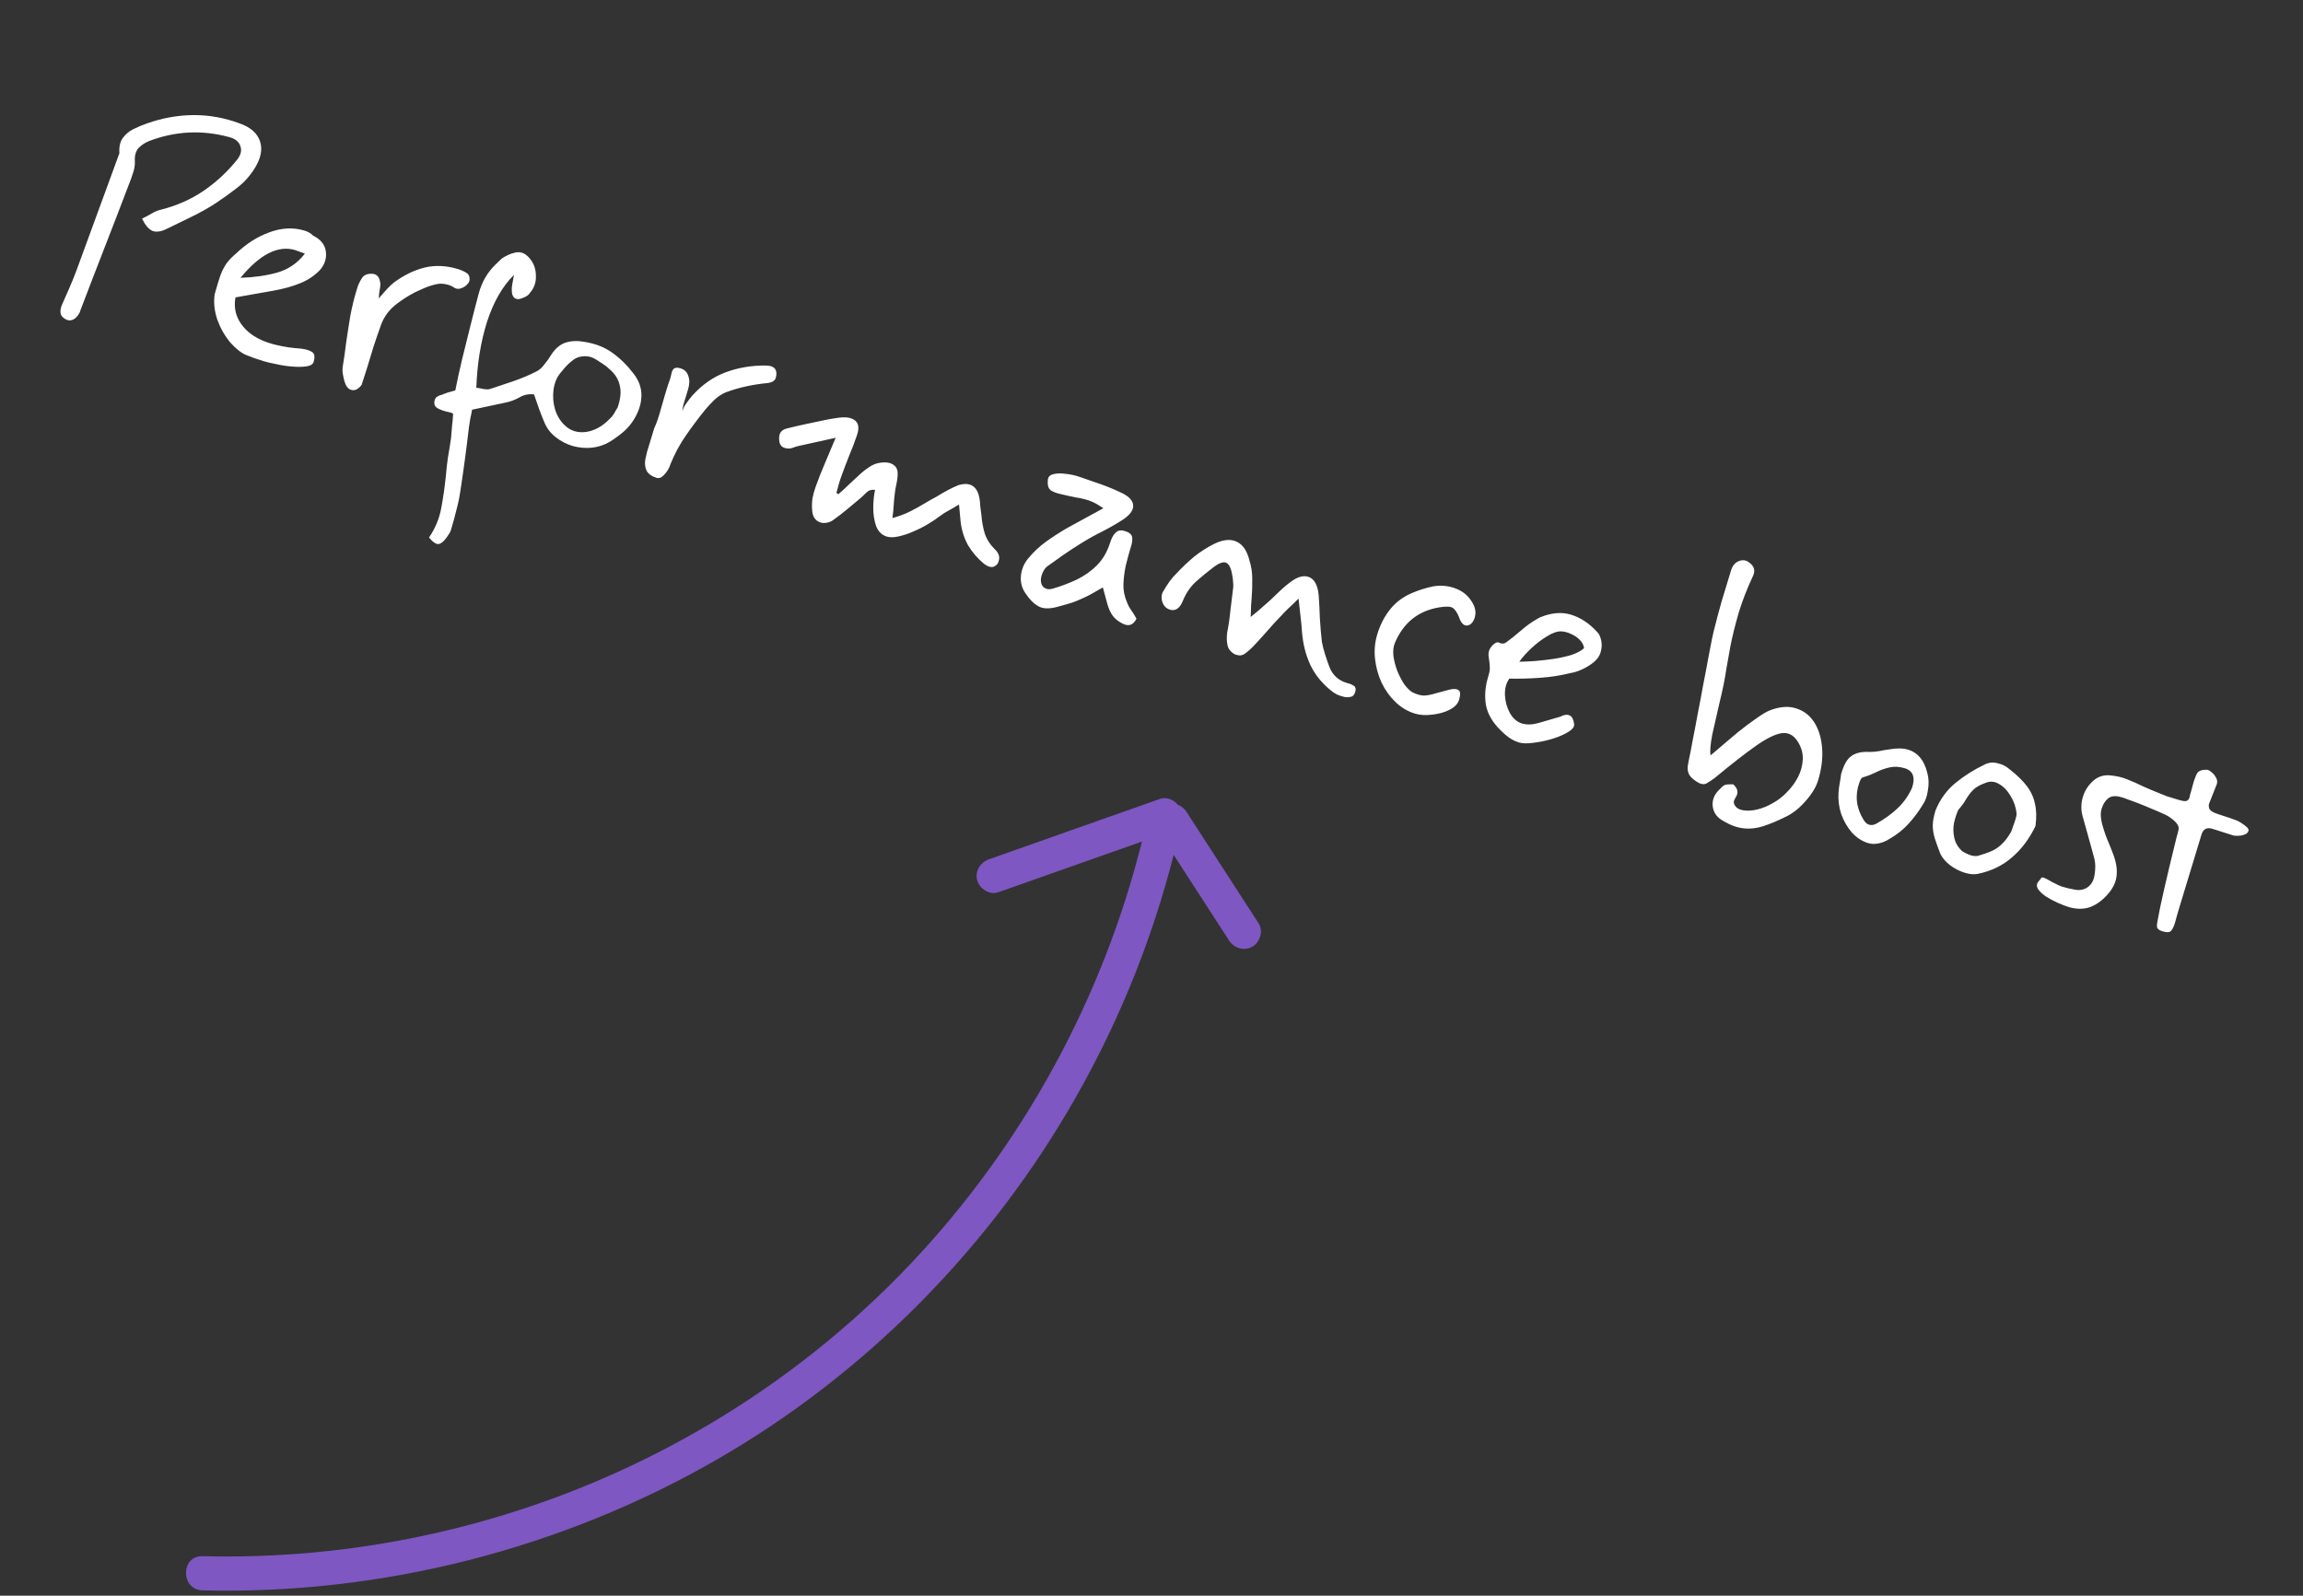 <svg width="202" height="140" viewBox="0 0 202 140" fill="none" xmlns="http://www.w3.org/2000/svg">
<rect x="0" y="0" width="202" height="140" fill="#333333" stroke="none"/>
<path d="M5.71 27.985C5.471 27.842 5.338 27.67 5.311 27.467C5.284 27.265 5.316 27.045 5.406 26.808C5.637 26.278 5.866 25.757 6.093 25.243C6.319 24.73 6.532 24.203 6.731 23.664C7.354 21.965 7.976 20.266 8.598 18.567C9.225 16.851 9.849 15.144 10.472 13.445C10.435 12.869 10.535 12.423 10.772 12.107C11.014 11.775 11.322 11.515 11.697 11.329C12.092 11.132 12.496 10.963 12.909 10.824C14.253 10.35 15.606 10.108 16.967 10.098C18.329 10.088 19.684 10.332 21.033 10.831C21.988 11.174 22.578 11.697 22.806 12.401C23.038 13.089 22.89 13.865 22.363 14.729C21.944 15.413 21.422 15.996 20.8 16.477C20.198 16.947 19.577 17.394 18.937 17.817C18.254 18.262 17.541 18.663 16.798 19.02C16.07 19.381 15.335 19.74 14.591 20.096C14.096 20.334 13.683 20.385 13.354 20.25C13.029 20.098 12.731 19.743 12.46 19.184C12.75 19.043 13.024 18.896 13.281 18.745C13.544 18.578 13.827 18.461 14.129 18.394C15.487 18.048 16.709 17.511 17.796 16.782C18.881 16.053 19.859 15.159 20.728 14.099C21.111 13.651 21.231 13.229 21.087 12.832C20.963 12.424 20.614 12.15 20.039 12.011C17.688 11.385 15.376 11.503 13.102 12.365C12.722 12.514 12.402 12.726 12.142 12.999C11.899 13.278 11.794 13.679 11.83 14.202C11.838 14.522 11.783 14.849 11.664 15.184C11.561 15.523 11.444 15.849 11.313 16.162C10.61 18.013 9.898 19.862 9.179 21.707C8.459 23.553 7.747 25.402 7.044 27.253C7.034 27.285 7.022 27.325 7.007 27.374C6.992 27.422 6.972 27.46 6.946 27.488C6.788 27.775 6.598 27.964 6.376 28.056C6.155 28.147 5.932 28.124 5.71 27.985ZM23.108 31.683C22.511 31.502 21.993 31.318 21.555 31.132C21.134 30.951 20.686 30.595 20.213 30.063C19.733 29.493 19.352 28.831 19.07 28.074C18.809 27.307 18.727 26.559 18.825 25.83C19.02 25.13 19.192 24.565 19.341 24.133C19.506 23.707 19.694 23.349 19.905 23.061C20.137 22.761 20.418 22.475 20.747 22.205C21.617 21.375 22.578 20.767 23.631 20.381C24.704 19.984 25.734 19.935 26.719 20.234C27.026 20.328 27.273 20.473 27.46 20.671C28.12 20.995 28.493 21.453 28.578 22.043C28.664 22.634 28.499 23.175 28.085 23.667C27.592 24.187 27.004 24.582 26.322 24.852C25.657 25.126 24.867 25.345 23.952 25.508C23.038 25.671 21.938 25.866 20.651 26.093C20.475 27.081 20.72 27.958 21.387 28.725C22.053 29.492 23.066 30.021 24.425 30.31C25.038 30.443 25.604 30.527 26.123 30.561C26.642 30.595 27.037 30.689 27.308 30.842C27.584 30.979 27.651 31.281 27.508 31.75C27.445 31.96 27.237 32.091 26.886 32.143C26.535 32.195 26.119 32.201 25.637 32.161C25.171 32.125 24.707 32.055 24.245 31.95C23.778 31.86 23.399 31.772 23.108 31.683ZM21.094 24.375C22.252 24.338 23.321 24.187 24.302 23.92C25.288 23.637 26.101 23.082 26.741 22.253C26.585 22.187 26.434 22.133 26.288 22.088C26.164 22.033 26.037 21.986 25.908 21.946C24.405 21.49 22.801 22.299 21.094 24.375ZM30.791 34.203C30.533 34.125 30.342 33.881 30.219 33.473C30.16 33.261 30.111 33.044 30.073 32.82C30.035 32.597 30.032 32.375 30.064 32.156C30.174 31.501 30.275 30.791 30.367 30.024C30.48 29.247 30.6 28.472 30.729 27.699C30.879 26.916 31.05 26.209 31.241 25.578C31.28 25.449 31.317 25.328 31.352 25.215C31.386 25.102 31.428 24.991 31.479 24.883C31.58 24.667 31.677 24.493 31.77 24.363C31.867 24.216 32.022 24.113 32.234 24.054C32.478 24.005 32.681 24.004 32.843 24.053C33.117 24.137 33.284 24.373 33.343 24.761C33.378 24.878 33.367 25.086 33.311 25.387C33.26 25.671 33.232 25.936 33.228 26.182C33.534 25.816 33.79 25.524 33.998 25.304C34.206 25.085 34.391 24.912 34.553 24.785C35.417 24.147 36.308 23.712 37.226 23.479C38.16 23.251 39.144 23.294 40.178 23.609C40.452 23.692 40.693 23.8 40.899 23.934C41.111 24.051 41.207 24.257 41.188 24.551C41.181 24.69 41.102 24.834 40.952 24.982C40.8 25.13 40.627 25.236 40.431 25.3C40.235 25.364 40.053 25.353 39.886 25.267C39.711 25.143 39.519 25.05 39.309 24.986C38.905 24.863 38.51 24.858 38.123 24.97C37.741 25.065 37.355 25.204 36.964 25.385C36.257 25.682 35.56 26.088 34.874 26.603C34.193 27.102 33.713 27.724 33.434 28.468C33.22 29.056 32.997 29.703 32.765 30.409C32.549 31.12 32.355 31.758 32.183 32.323L31.717 33.77C31.423 34.157 31.114 34.301 30.791 34.203ZM37.63 47.16C38.169 46.371 38.526 45.517 38.699 44.599C38.871 43.681 39.007 42.743 39.104 41.784C39.148 41.233 39.21 40.678 39.292 40.121C39.389 39.568 39.478 39.013 39.559 38.455C39.583 38.145 39.614 37.783 39.651 37.371C39.699 36.98 39.729 36.619 39.742 36.287C39.638 36.221 39.444 36.162 39.16 36.111C38.88 36.043 38.627 35.949 38.399 35.826C38.172 35.704 38.071 35.515 38.096 35.258C38.127 35.038 38.209 34.886 38.34 34.803C38.471 34.719 38.622 34.659 38.792 34.622C38.955 34.548 39.124 34.485 39.299 34.432C39.49 34.385 39.702 34.325 39.936 34.255C40.036 33.809 40.13 33.352 40.219 32.886C40.329 32.407 40.439 31.929 40.549 31.451C40.786 30.499 41.022 29.547 41.258 28.595C41.494 27.644 41.739 26.695 41.991 25.748C42.258 24.752 42.743 23.912 43.446 23.225C43.571 23.104 43.696 22.983 43.82 22.863C43.95 22.726 44.089 22.618 44.236 22.539C44.726 22.264 45.147 22.127 45.499 22.128C45.852 22.13 46.188 22.329 46.509 22.726C46.84 23.145 47.006 23.645 47.006 24.227C47.026 24.798 46.837 25.305 46.438 25.749C46.371 25.852 46.274 25.937 46.148 26.005C46.022 26.072 45.889 26.129 45.752 26.176C45.509 26.278 45.3 26.268 45.126 26.144C44.973 26.01 44.895 25.801 44.893 25.518C44.877 25.337 44.889 25.155 44.926 24.972C44.969 24.773 45.02 24.489 45.08 24.119C44.071 25.118 43.282 26.493 42.715 28.244C42.164 30 41.852 31.926 41.78 34.021C41.935 34.033 42.136 34.068 42.384 34.125C42.652 34.172 42.855 34.172 42.993 34.125C43.622 33.911 44.3 33.684 45.025 33.446C45.756 33.191 46.413 32.914 46.998 32.616C47.262 32.502 47.513 32.287 47.75 31.971C48.003 31.659 48.204 31.376 48.352 31.121C48.716 30.561 49.142 30.206 49.629 30.054C50.117 29.902 50.661 29.882 51.262 29.994C52.222 30.144 53.035 30.462 53.699 30.946C54.369 31.414 54.994 32.028 55.575 32.786C56.045 33.388 56.273 34.031 56.26 34.715C56.251 35.383 56.047 36.053 55.649 36.726C55.393 37.16 55.085 37.535 54.725 37.849C54.365 38.163 53.967 38.456 53.531 38.73C53.053 39.026 52.521 39.208 51.935 39.277C51.371 39.335 50.803 39.286 50.233 39.131C49.684 38.964 49.188 38.707 48.746 38.361C48.304 38.015 47.975 37.589 47.759 37.082C47.593 36.696 47.439 36.305 47.294 35.909C47.155 35.496 47.005 35.062 46.843 34.607C46.403 34.544 45.981 34.627 45.576 34.857C45.192 35.076 44.793 35.228 44.378 35.314L41.407 35.946C41.361 36.214 41.309 36.472 41.251 36.719C41.21 36.972 41.171 37.216 41.135 37.452C41.026 38.389 40.91 39.324 40.785 40.257C40.661 41.19 40.526 42.128 40.38 43.072C40.299 43.63 40.185 44.178 40.04 44.715C39.91 45.258 39.764 45.797 39.602 46.33C39.554 46.544 39.471 46.731 39.353 46.889C39.245 47.068 39.124 47.234 38.989 47.388C38.751 47.65 38.54 47.763 38.358 47.725C38.17 47.703 37.927 47.515 37.63 47.16ZM49.56 37.338C50.053 37.806 50.667 37.992 51.402 37.898C52.141 37.787 52.818 37.419 53.431 36.794C53.624 36.623 53.779 36.432 53.897 36.22C54.019 35.993 54.108 35.843 54.165 35.773C54.433 35.007 54.498 34.356 54.361 33.821C54.245 33.273 53.941 32.793 53.449 32.379C53.301 32.228 53.123 32.086 52.917 31.952C52.71 31.819 52.504 31.686 52.297 31.552C51.944 31.322 51.568 31.225 51.168 31.262C50.773 31.283 50.43 31.426 50.138 31.69C49.929 31.856 49.744 32.029 49.583 32.21C49.443 32.379 49.291 32.562 49.125 32.759C48.81 33.157 48.617 33.646 48.547 34.225C48.477 34.803 48.525 35.374 48.689 35.935C48.87 36.502 49.16 36.969 49.56 37.338ZM57.571 41.916C57.167 41.793 56.884 41.593 56.722 41.314C56.581 41.024 56.54 40.694 56.599 40.324C56.652 40.093 56.702 39.87 56.75 39.655C56.813 39.445 56.877 39.235 56.941 39.025L57.221 38.104C57.285 37.894 57.336 37.724 57.375 37.595C57.431 37.471 57.494 37.322 57.564 37.149C57.639 36.96 57.733 36.68 57.846 36.309C57.959 35.937 58.112 35.401 58.307 34.702C58.381 34.46 58.455 34.217 58.528 33.975C58.602 33.733 58.681 33.501 58.766 33.279C58.815 33.118 58.858 32.946 58.896 32.763C58.934 32.581 59.003 32.443 59.102 32.349C59.222 32.245 59.419 32.234 59.694 32.317C60.033 32.42 60.258 32.639 60.368 32.972C60.495 33.311 60.489 33.706 60.352 34.158C60.332 34.223 60.278 34.401 60.19 34.691C60.106 34.966 60.02 35.249 59.932 35.54C59.865 35.819 59.846 35.999 59.874 36.078C59.867 35.987 59.921 35.836 60.039 35.625C60.172 35.418 60.311 35.222 60.456 35.037C60.6 34.851 60.685 34.745 60.711 34.718C61.588 33.749 62.563 33.066 63.637 32.668C64.731 32.26 65.904 32.06 67.154 32.069C67.576 32.074 67.854 32.176 67.987 32.376C68.121 32.575 68.138 32.836 68.04 33.159C67.962 33.418 67.704 33.569 67.267 33.613C66.649 33.672 66.038 33.768 65.432 33.902C64.827 34.036 64.236 34.209 63.66 34.422C63.316 34.565 62.986 34.782 62.668 35.074C62.366 35.37 62.091 35.666 61.842 35.961C61.248 36.698 60.683 37.453 60.148 38.226C59.614 38.998 59.166 39.833 58.805 40.729C58.702 41.069 58.521 41.375 58.261 41.649C58.023 41.912 57.793 42.001 57.571 41.916ZM71.99 45.847C71.506 45.7 71.252 45.314 71.23 44.69C71.206 44.365 71.218 44.033 71.268 43.695C71.339 43.346 71.429 43.021 71.538 42.719C71.781 42.034 72.052 41.348 72.348 40.662C72.65 39.959 72.966 39.209 73.297 38.409L70.12 39.111C69.933 39.143 69.73 39.205 69.508 39.296C69.291 39.371 69.061 39.372 68.819 39.298C68.576 39.225 68.425 39.055 68.364 38.79C68.325 38.513 68.33 38.294 68.379 38.132C68.467 37.842 68.7 37.657 69.077 37.577C69.65 37.433 70.229 37.3 70.813 37.178C71.397 37.055 71.981 36.933 72.566 36.81C72.922 36.742 73.283 36.684 73.65 36.637C74.034 36.595 74.347 36.611 74.589 36.684C75.251 36.885 75.444 37.385 75.166 38.183C74.973 38.76 74.754 39.337 74.507 39.915C74.282 40.482 74.065 41.051 73.856 41.623C73.766 41.86 73.675 42.133 73.582 42.44C73.504 42.751 73.432 43.02 73.363 43.246L73.542 43.354C73.876 43.067 74.207 42.762 74.535 42.438C74.879 42.119 75.21 41.814 75.528 41.522C75.841 41.247 76.158 41.017 76.479 40.832C76.816 40.652 77.195 40.564 77.618 40.569C77.97 40.57 78.25 40.664 78.458 40.851C78.666 41.037 78.759 41.313 78.737 41.676C78.723 41.955 78.685 42.225 78.622 42.489C78.565 42.736 78.519 43.004 78.484 43.294C78.444 43.599 78.413 43.934 78.39 44.298C78.373 44.645 78.335 45.031 78.277 45.454C78.606 45.36 78.9 45.264 79.159 45.166C79.439 45.057 79.674 44.952 79.863 44.851C80.28 44.642 80.672 44.426 81.04 44.203C81.408 43.979 81.792 43.761 82.192 43.547C82.496 43.357 82.807 43.178 83.123 43.009C83.439 42.84 83.758 42.69 84.08 42.559C84.467 42.447 84.79 42.43 85.048 42.509C85.484 42.641 85.767 43.018 85.896 43.64C85.945 43.884 85.973 44.14 85.98 44.407C86.008 44.662 86.042 44.928 86.082 45.205C86.124 45.765 86.224 46.307 86.382 46.831C86.561 47.345 86.862 47.807 87.284 48.217C87.569 48.498 87.684 48.789 87.628 49.089C87.593 49.379 87.452 49.583 87.204 49.702C86.977 49.809 86.689 49.739 86.341 49.492C85.762 49.017 85.285 48.466 84.911 47.84C84.557 47.203 84.338 46.502 84.253 45.735L84.118 44.264C83.771 44.477 83.461 44.656 83.187 44.802C82.913 44.948 82.661 45.11 82.431 45.287C82.153 45.503 81.81 45.733 81.4 45.98C80.99 46.225 80.552 46.446 80.088 46.64C79.639 46.839 79.207 46.981 78.793 47.067C78.395 47.158 78.058 47.161 77.784 47.078C77.348 46.945 77.035 46.639 76.846 46.158C76.678 45.665 76.594 45.128 76.594 44.546C76.6 43.948 76.653 43.425 76.753 42.98C76.447 42.94 76.206 43.008 76.029 43.183C75.857 43.343 75.696 43.496 75.545 43.645C75.142 43.981 74.74 44.318 74.338 44.654C73.936 44.991 73.509 45.32 73.059 45.642C72.88 45.764 72.69 45.839 72.488 45.866C72.302 45.898 72.136 45.891 71.99 45.847ZM99.683 54.287C99.52 54.591 99.343 54.766 99.152 54.814C98.973 54.883 98.737 54.847 98.445 54.705C98.049 54.497 97.76 54.259 97.576 53.991C97.393 53.724 97.245 53.397 97.133 53.01C97.026 52.607 96.893 52.116 96.733 51.538C96.286 51.791 95.923 51.998 95.644 52.16C95.371 52.306 95.112 52.431 94.869 52.533C94.642 52.641 94.37 52.752 94.053 52.868C93.74 52.967 93.306 53.091 92.749 53.239C92.017 53.441 91.451 53.418 91.049 53.173C90.658 52.948 90.287 52.571 89.937 52.041C89.631 51.595 89.5 51.096 89.544 50.545C89.593 49.978 89.801 49.467 90.168 49.014C90.644 48.435 91.175 47.935 91.762 47.513C92.349 47.092 92.953 46.702 93.574 46.343C94.1 46.062 94.619 45.778 95.129 45.492C95.656 45.211 96.206 44.911 96.779 44.591C96.399 44.334 96.084 44.15 95.835 44.039C95.603 43.933 95.371 43.854 95.14 43.801C94.93 43.738 94.664 43.683 94.342 43.639C94.026 43.578 93.596 43.482 93.053 43.353C92.736 43.292 92.45 43.187 92.195 43.039C91.961 42.88 91.865 42.586 91.907 42.158C91.905 41.875 92.058 41.692 92.365 41.609C92.673 41.526 93.038 41.513 93.462 41.571C93.906 41.618 94.312 41.706 94.679 41.835C95.304 42.043 95.934 42.261 96.571 42.489C97.207 42.718 97.826 42.977 98.426 43.265C99.054 43.579 99.376 43.942 99.393 44.353C99.414 44.747 99.134 45.147 98.552 45.553C97.98 45.926 97.37 46.279 96.721 46.611C96.078 46.928 95.463 47.27 94.874 47.638C94.354 47.957 93.837 48.294 93.323 48.649C92.825 49.01 92.33 49.362 91.837 49.706C91.722 49.795 91.624 49.915 91.542 50.067C91.466 50.203 91.408 50.335 91.369 50.464C91.246 50.868 91.279 51.196 91.467 51.447C91.677 51.687 91.975 51.751 92.362 51.639C93.098 51.422 93.796 51.158 94.455 50.846C95.12 50.519 95.704 50.105 96.209 49.605C96.718 49.09 97.102 48.438 97.358 47.652C97.623 46.779 98.025 46.416 98.563 46.562C99.004 46.678 99.249 46.859 99.298 47.103C99.348 47.347 99.3 47.677 99.157 48.092C99.029 48.512 98.888 49.034 98.734 49.658C98.625 50.19 98.559 50.725 98.537 51.266C98.519 51.789 98.624 52.315 98.851 52.843C98.938 53.081 99.061 53.313 99.222 53.538C99.383 53.764 99.537 54.014 99.683 54.287ZM117.82 61.121C117.407 61.031 117.047 60.851 116.74 60.581C115.933 59.93 115.325 59.172 114.917 58.307C114.525 57.447 114.286 56.492 114.199 55.442C114.172 55.01 114.13 54.565 114.075 54.107C114.02 53.65 113.961 53.12 113.897 52.518C113.564 52.858 113.264 53.146 112.998 53.383C112.749 53.625 112.517 53.863 112.305 54.099C111.894 54.521 111.497 54.956 111.114 55.404C110.735 55.837 110.338 56.272 109.923 56.71C109.715 56.929 109.486 57.133 109.234 57.322C109.004 57.499 108.752 57.545 108.477 57.462C108.348 57.423 108.261 57.388 108.218 57.357C107.908 57.157 107.722 56.897 107.66 56.579C107.598 56.26 107.589 55.913 107.632 55.538C107.764 54.872 107.861 54.204 107.923 53.535C108.006 52.855 108.09 52.174 108.173 51.493C108.18 51.354 108.173 51.202 108.153 51.037C108.148 50.877 108.131 50.731 108.101 50.598C108.006 49.864 107.806 49.45 107.499 49.356C107.256 49.283 106.907 49.415 106.452 49.753C105.923 50.157 105.406 50.582 104.9 51.028C104.41 51.479 104.029 52.034 103.759 52.693C103.468 53.417 103.056 53.671 102.521 53.456C102.284 53.366 102.102 53.178 101.977 52.893C101.868 52.613 101.855 52.336 101.939 52.061C101.959 51.996 101.999 51.921 102.061 51.834C102.214 51.562 102.383 51.296 102.568 51.035C102.754 50.773 102.958 50.536 103.182 50.321C103.681 49.785 104.201 49.29 104.745 48.837C105.304 48.39 105.906 48.008 106.549 47.691C107.208 47.38 107.78 47.298 108.265 47.445C108.911 47.641 109.354 48.217 109.593 49.172C109.762 49.718 109.844 50.263 109.837 50.808C109.846 51.358 109.829 51.908 109.785 52.46C109.77 52.684 109.752 52.917 109.732 53.158C109.728 53.404 109.718 53.727 109.702 54.128C109.963 53.908 110.174 53.734 110.337 53.607C110.504 53.463 110.66 53.326 110.806 53.194C111.208 52.857 111.599 52.499 111.979 52.12C112.359 51.742 112.756 51.395 113.169 51.079C113.766 50.625 114.29 50.467 114.743 50.604C115.276 50.766 115.584 51.319 115.668 52.262C115.713 52.928 115.747 53.601 115.77 54.278C115.81 54.961 115.868 55.64 115.945 56.316C116.013 56.673 116.106 57.036 116.223 57.407C116.34 57.778 116.461 58.132 116.588 58.471C116.87 59.227 117.401 59.715 118.181 59.934C118.364 59.972 118.545 60.044 118.724 60.152C118.903 60.259 118.951 60.45 118.867 60.725C118.789 60.983 118.64 61.123 118.422 61.145C118.215 61.188 118.014 61.18 117.82 61.121ZM124.115 62.61C123.469 62.414 122.894 62.072 122.389 61.583C121.885 61.094 121.477 60.521 121.165 59.861C120.87 59.207 120.683 58.515 120.605 57.785C120.527 57.056 120.593 56.343 120.804 55.649C121.064 54.793 121.448 54.053 121.955 53.431C122.461 52.808 123.108 52.334 123.895 52.009C124.482 51.763 125.067 51.58 125.651 51.457C126.251 51.34 126.851 51.371 127.448 51.553C128.143 51.764 128.671 52.145 129.033 52.696C129.416 53.236 129.511 53.768 129.316 54.291C129.176 54.637 128.976 54.832 128.715 54.876C128.454 54.92 128.234 54.747 128.052 54.357C127.919 53.981 127.781 53.71 127.638 53.543C127.516 53.365 127.353 53.262 127.149 53.236C126.945 53.209 126.649 53.225 126.261 53.283C124.405 53.584 123.1 54.626 122.347 56.409C122.216 56.722 122.173 57.097 122.217 57.534C122.277 57.975 122.39 58.416 122.556 58.855C122.728 59.277 122.928 59.664 123.156 60.016C123.406 60.357 123.65 60.599 123.889 60.742C124.273 60.929 124.615 61.024 124.914 61.027C125.218 61.013 125.585 60.939 126.014 60.805C126.38 60.704 126.735 60.609 127.08 60.52C127.445 60.419 127.718 60.423 127.897 60.53C128.097 60.626 128.124 60.917 127.977 61.401C127.869 61.757 127.585 62.05 127.127 62.281C126.689 62.501 126.188 62.64 125.624 62.698C125.054 62.772 124.551 62.743 124.115 62.61ZM133.226 65.14C132.935 65.052 132.651 64.912 132.373 64.722C132.112 64.537 131.86 64.32 131.619 64.07C130.911 63.378 130.483 62.639 130.333 61.853C130.205 61.055 130.266 60.244 130.517 59.42C130.59 59.178 130.636 58.998 130.654 58.88C130.678 58.746 130.681 58.588 130.666 58.407C130.655 58.209 130.621 57.917 130.562 57.528C130.532 57.219 130.626 56.939 130.844 56.688C131.083 56.425 131.283 56.318 131.444 56.367C131.704 56.499 131.926 56.496 132.109 56.357C132.313 56.208 132.497 56.069 132.659 55.942C132.993 55.655 133.359 55.352 133.756 55.031C134.153 54.711 134.584 54.427 135.047 54.179C136.04 53.758 136.956 53.674 137.796 53.929C138.636 54.185 139.4 54.69 140.088 55.446C140.253 55.602 140.372 55.85 140.445 56.19C140.518 56.53 140.498 56.886 140.385 57.257C140.292 57.564 140.091 57.847 139.783 58.106C139.48 58.35 139.143 58.556 138.774 58.726C138.405 58.897 138.063 59.005 137.749 59.05C136.927 59.259 136.047 59.398 135.109 59.465C134.17 59.533 133.263 59.558 132.387 59.538C132.109 59.93 131.98 60.412 132.001 60.983C132.026 61.538 132.168 62.057 132.427 62.542C132.702 63.031 133.057 63.342 133.493 63.475C133.913 63.602 134.394 63.589 134.935 63.436C135.496 63.271 136.135 63.086 136.85 62.88C137.145 62.722 137.398 62.676 137.608 62.739C137.802 62.798 137.931 62.952 137.997 63.202C138.067 63.435 138.088 63.6 138.058 63.697C137.994 63.907 137.762 64.119 137.362 64.332C136.962 64.546 136.491 64.73 135.951 64.883C135.431 65.025 134.916 65.124 134.404 65.181C133.909 65.242 133.516 65.228 133.226 65.14ZM133.26 58.057C133.65 58.052 134.106 58.032 134.629 57.996C135.172 57.95 135.721 57.887 136.274 57.808C136.848 57.718 137.369 57.602 137.835 57.462C138.306 57.305 138.675 57.108 138.941 56.871C138.913 56.616 138.791 56.376 138.577 56.152C138.363 55.928 138.107 55.753 137.81 55.628C137.518 55.486 137.232 55.408 136.954 55.394C136.607 55.377 136.194 55.516 135.716 55.812C135.243 56.092 134.784 56.438 134.341 56.85C133.899 57.263 133.538 57.665 133.26 58.057ZM151.206 72.059C150.642 71.764 150.319 71.348 150.235 70.811C150.151 70.274 150.317 69.786 150.733 69.347C150.992 69.073 151.172 68.916 151.273 68.876C151.394 68.825 151.647 68.805 152.032 68.816C152.263 69.045 152.38 69.239 152.384 69.399C152.405 69.564 152.377 69.715 152.3 69.85C152.229 69.97 152.165 70.092 152.11 70.216C152.054 70.34 152.066 70.476 152.145 70.624C152.28 70.876 152.532 71.032 152.902 71.092C153.273 71.151 153.686 71.127 154.142 71.019C154.62 70.899 155.074 70.711 155.505 70.454C155.926 70.228 156.329 69.919 156.714 69.524C157.12 69.118 157.45 68.671 157.704 68.183C157.962 67.68 158.103 67.158 158.126 66.618C158.149 66.078 157.999 65.556 157.676 65.052C157.319 64.484 156.845 64.243 156.254 64.329C155.68 64.419 154.921 64.797 153.977 65.463C153.034 66.129 151.831 67.07 150.368 68.284C150.142 68.445 149.922 68.589 149.706 68.718C149.512 68.835 149.276 68.826 149 68.689C148.713 68.531 148.47 68.343 148.272 68.124C148.09 67.909 148.008 67.629 148.025 67.281C148.02 67.297 148.058 67.088 148.137 66.653C148.232 66.223 148.342 65.657 148.468 64.954C148.609 64.256 148.757 63.48 148.91 62.627C149.08 61.778 149.239 60.935 149.387 60.098C149.557 59.25 149.704 58.474 149.83 57.771C149.971 57.073 150.079 56.514 150.153 56.096C150.249 55.666 150.294 55.459 150.289 55.475C150.51 54.572 150.75 53.666 151.009 52.756C151.284 51.851 151.556 50.955 151.826 50.066C151.959 49.63 152.194 49.349 152.533 49.222C152.871 49.096 153.174 49.143 153.442 49.366C153.889 49.696 153.985 50.105 153.731 50.592C153.231 51.658 152.819 52.724 152.495 53.79C152.192 54.845 151.956 55.796 151.786 56.645C151.638 57.482 151.524 58.118 151.445 58.553C151.291 59.582 151.083 60.613 150.823 61.646C150.583 62.667 150.373 63.591 150.192 64.419C150.032 65.235 149.977 65.853 150.025 66.274C150.209 66.135 150.517 65.876 150.95 65.496C151.404 65.105 151.903 64.683 152.446 64.23C153.006 63.783 153.542 63.381 154.056 63.025C154.575 62.654 154.993 62.41 155.311 62.295C156.183 61.978 156.946 61.936 157.599 62.169C158.256 62.387 158.774 62.8 159.154 63.41C159.534 64.019 159.756 64.766 159.823 65.651C159.889 66.536 159.77 67.479 159.466 68.481C159.343 68.885 159.13 69.296 158.826 69.716C158.522 70.135 158.175 70.523 157.784 70.881C157.398 71.223 157.01 71.484 156.619 71.665C155.913 72.016 155.266 72.287 154.678 72.478C154.09 72.671 153.523 72.737 152.977 72.676C152.426 72.632 151.835 72.427 151.206 72.059ZM163.856 73.97C163.323 73.808 162.844 73.495 162.42 73.031C162.018 72.556 161.707 72.011 161.487 71.397C161.289 70.773 161.214 70.15 161.261 69.529C161.285 69.219 161.325 68.913 161.381 68.612C161.437 68.312 161.471 68.084 161.483 67.929C161.712 67.116 162.015 66.582 162.393 66.326C162.776 66.054 163.288 65.936 163.93 65.972C164.229 65.975 164.527 65.951 164.825 65.9C165.128 65.833 165.426 65.783 165.718 65.748C166.372 65.629 166.925 65.638 167.378 65.776C168.218 66.031 168.772 66.703 169.042 67.79C169.178 68.273 169.197 68.79 169.099 69.343C169.023 69.884 168.866 70.313 168.629 70.629C168.271 71.227 167.856 71.78 167.384 72.289C166.932 72.787 166.396 73.216 165.776 73.574C165.424 73.802 165.081 73.945 164.746 74.002C164.427 74.064 164.13 74.053 163.856 73.97ZM164.555 72.277C165.255 71.889 165.876 71.443 166.418 70.937C166.96 70.431 167.392 69.821 167.715 69.108C168.011 68.192 167.796 67.623 167.069 67.402C166.584 67.255 166.132 67.233 165.713 67.335C165.315 67.425 164.928 67.564 164.554 67.75C164.18 67.936 163.799 68.085 163.413 68.197C163.338 68.21 163.265 68.276 163.194 68.395C163.143 68.504 163.105 68.598 163.081 68.679C162.689 69.795 162.811 70.873 163.448 71.914C163.599 72.171 163.774 72.322 163.973 72.365C164.172 72.407 164.366 72.378 164.555 72.277ZM172.339 76.574C171.886 76.436 171.459 76.218 171.055 75.919C170.668 75.625 170.381 75.291 170.195 74.917C169.977 74.356 169.81 73.891 169.693 73.52C169.581 73.133 169.526 72.763 169.527 72.411C169.533 72.042 169.612 71.608 169.765 71.107C170.171 70.118 170.761 69.309 171.534 68.68C172.308 68.05 173.148 67.52 174.055 67.09C174.414 66.899 174.789 66.854 175.181 66.956C175.595 67.046 175.941 67.213 176.22 67.457C176.891 67.978 177.409 68.48 177.775 68.961C178.14 69.443 178.379 69.965 178.49 70.528C178.622 71.08 178.637 71.729 178.534 72.474C178.003 73.583 177.32 74.496 176.484 75.213C175.665 75.934 174.671 76.418 173.503 76.663C173.179 76.741 172.791 76.711 172.339 76.574ZM172.095 74.674C172.302 74.807 172.524 74.918 172.761 75.008C172.999 75.098 173.237 75.126 173.477 75.093C173.98 74.946 174.395 74.799 174.723 74.651C175.05 74.504 175.341 74.301 175.596 74.043C175.867 73.79 176.132 73.438 176.393 72.988C176.438 72.896 176.493 72.745 176.557 72.535C176.642 72.314 176.718 72.09 176.787 71.864C176.856 71.638 176.886 71.479 176.879 71.389C176.821 70.824 176.644 70.303 176.348 69.825C176.068 69.352 175.725 69 175.318 68.771C174.928 68.546 174.529 68.522 174.123 68.699C173.668 68.86 173.315 69.062 173.065 69.304C172.831 69.55 172.625 69.823 172.446 70.121C172.288 70.409 172.062 70.719 171.766 71.053C171.61 71.394 171.484 71.779 171.388 72.209C171.309 72.644 171.318 73.079 171.415 73.514C171.513 73.949 171.739 74.336 172.095 74.674ZM181.475 79.588C181.184 79.499 180.852 79.372 180.479 79.206C180.122 79.044 179.781 78.861 179.455 78.656C179.134 78.435 178.901 78.215 178.756 77.994C178.616 77.758 178.629 77.541 178.795 77.344L179.004 77.09C179.034 76.993 179.105 76.962 179.218 76.996C179.396 77.05 179.664 77.185 180.022 77.4C180.401 77.603 180.704 77.739 180.93 77.808C181.253 77.906 181.616 77.99 182.019 78.059C182.437 78.133 182.804 78.059 183.118 77.837C183.459 77.588 183.66 77.217 183.721 76.724C183.804 76.219 183.8 75.768 183.709 75.37C183.685 75.274 183.623 75.044 183.522 74.678C183.422 74.312 183.283 73.811 183.106 73.175L182.662 71.584C182.514 71.028 182.526 70.466 182.697 69.901C182.859 69.368 183.159 68.903 183.597 68.507C184.035 68.111 184.568 67.955 185.195 68.039C185.726 68.095 186.201 68.213 186.623 68.394C187.049 68.559 187.492 68.755 187.953 68.983C188.418 69.195 188.942 69.416 189.525 69.646C189.633 69.697 189.814 69.769 190.067 69.864C190.326 69.942 190.657 70.043 191.061 70.166C191.416 70.274 191.652 70.31 191.769 70.275C191.906 70.228 192.005 70.108 192.063 69.914C192.078 69.866 192.087 69.807 192.091 69.737C192.115 69.657 192.145 69.56 192.179 69.447C192.291 69.022 192.368 68.737 192.413 68.591C192.462 68.43 192.511 68.295 192.562 68.187C192.645 67.912 192.761 67.735 192.908 67.656C193.077 67.567 193.292 67.526 193.554 67.535C193.677 67.537 193.815 67.606 193.968 67.74C194.126 67.859 194.256 68.013 194.357 68.203C194.474 68.397 194.504 68.591 194.445 68.785L193.762 70.51C193.727 70.623 193.725 70.746 193.756 70.879C193.802 71.016 193.893 71.123 194.029 71.2C194.159 71.292 194.443 71.405 194.879 71.537C195.315 71.67 195.754 71.821 196.197 71.991C196.245 72.006 196.359 72.067 196.538 72.174C196.718 72.281 196.884 72.402 197.037 72.537C197.19 72.672 197.252 72.788 197.222 72.885C197.168 73.062 197.035 73.181 196.823 73.24C196.627 73.304 196.433 73.333 196.241 73.328C196.065 73.327 195.96 73.322 195.928 73.312L194.045 72.713C193.561 72.566 193.245 72.735 193.097 73.22L191.986 76.879C191.681 77.88 191.426 78.72 191.22 79.399C191.019 80.061 190.872 80.573 190.78 80.933C190.672 81.288 190.553 81.534 190.424 81.671C190.294 81.808 190.043 81.82 189.671 81.708C189.397 81.624 189.239 81.505 189.197 81.352C189.177 81.187 189.195 80.981 189.253 80.733C189.456 79.542 190.013 77.1 190.923 73.406C190.938 73.358 190.96 73.285 190.989 73.188C191.024 73.075 191.057 72.935 191.09 72.769C191.156 72.436 190.858 72.054 190.194 71.623C190.107 71.561 189.861 71.442 189.456 71.266C189.067 71.095 188.621 70.907 188.119 70.701C187.616 70.496 187.158 70.321 186.743 70.177C186.332 70.017 186.06 69.926 185.926 69.903C185.464 69.797 185.11 69.858 184.865 70.083C184.625 70.293 184.446 70.591 184.329 70.979C184.235 71.286 184.24 71.676 184.344 72.148C184.464 72.626 184.618 73.105 184.807 73.586C185.012 74.072 185.178 74.484 185.305 74.822C185.585 75.525 185.704 76.152 185.66 76.704C185.637 77.244 185.424 77.77 185.021 78.283C184.514 78.906 183.97 79.331 183.389 79.561C182.829 79.778 182.191 79.788 181.475 79.588Z" fill="white"/>
<g clip-path="url(#clip0_1087_5143)">
<path d="M100.532 72.283C97.322 86.283 90.462 99.353 80.742 109.943C70.622 120.983 57.542 129.033 43.162 133.223C34.912 135.633 26.352 136.753 17.762 136.533C15.832 136.483 15.832 139.483 17.762 139.533C33.482 139.923 49.252 135.903 62.882 128.053C75.962 120.523 86.862 109.443 94.322 96.343C98.462 89.083 101.542 81.223 103.412 73.073C103.842 71.193 100.952 70.393 100.522 72.273L100.532 72.283Z" fill="#7E57C2"/>
<path d="M101.742 70.093C96.752 71.853 91.752 73.613 86.762 75.383C86.002 75.653 85.492 76.403 85.712 77.233C85.912 77.973 86.792 78.553 87.562 78.283C92.552 76.523 97.552 74.763 102.542 72.993C103.302 72.723 103.812 71.973 103.592 71.143C103.392 70.403 102.512 69.823 101.742 70.093Z" fill="#7E57C2"/>
<path d="M101.482 72.744C103.592 76.004 105.692 79.254 107.802 82.514C108.242 83.194 109.132 83.474 109.852 83.054C110.532 82.654 110.832 81.684 110.392 81.004C108.282 77.744 106.182 74.494 104.072 71.234C103.632 70.554 102.742 70.274 102.022 70.694C101.342 71.094 101.042 72.064 101.482 72.744Z" fill="#7E57C2"/>
</g>
<defs>
<clipPath id="clip0_1087_5143">
<rect width="94.28" height="69.54" fill="white" transform="translate(16.322 70.023)"/>
</clipPath>
</defs>
</svg>
